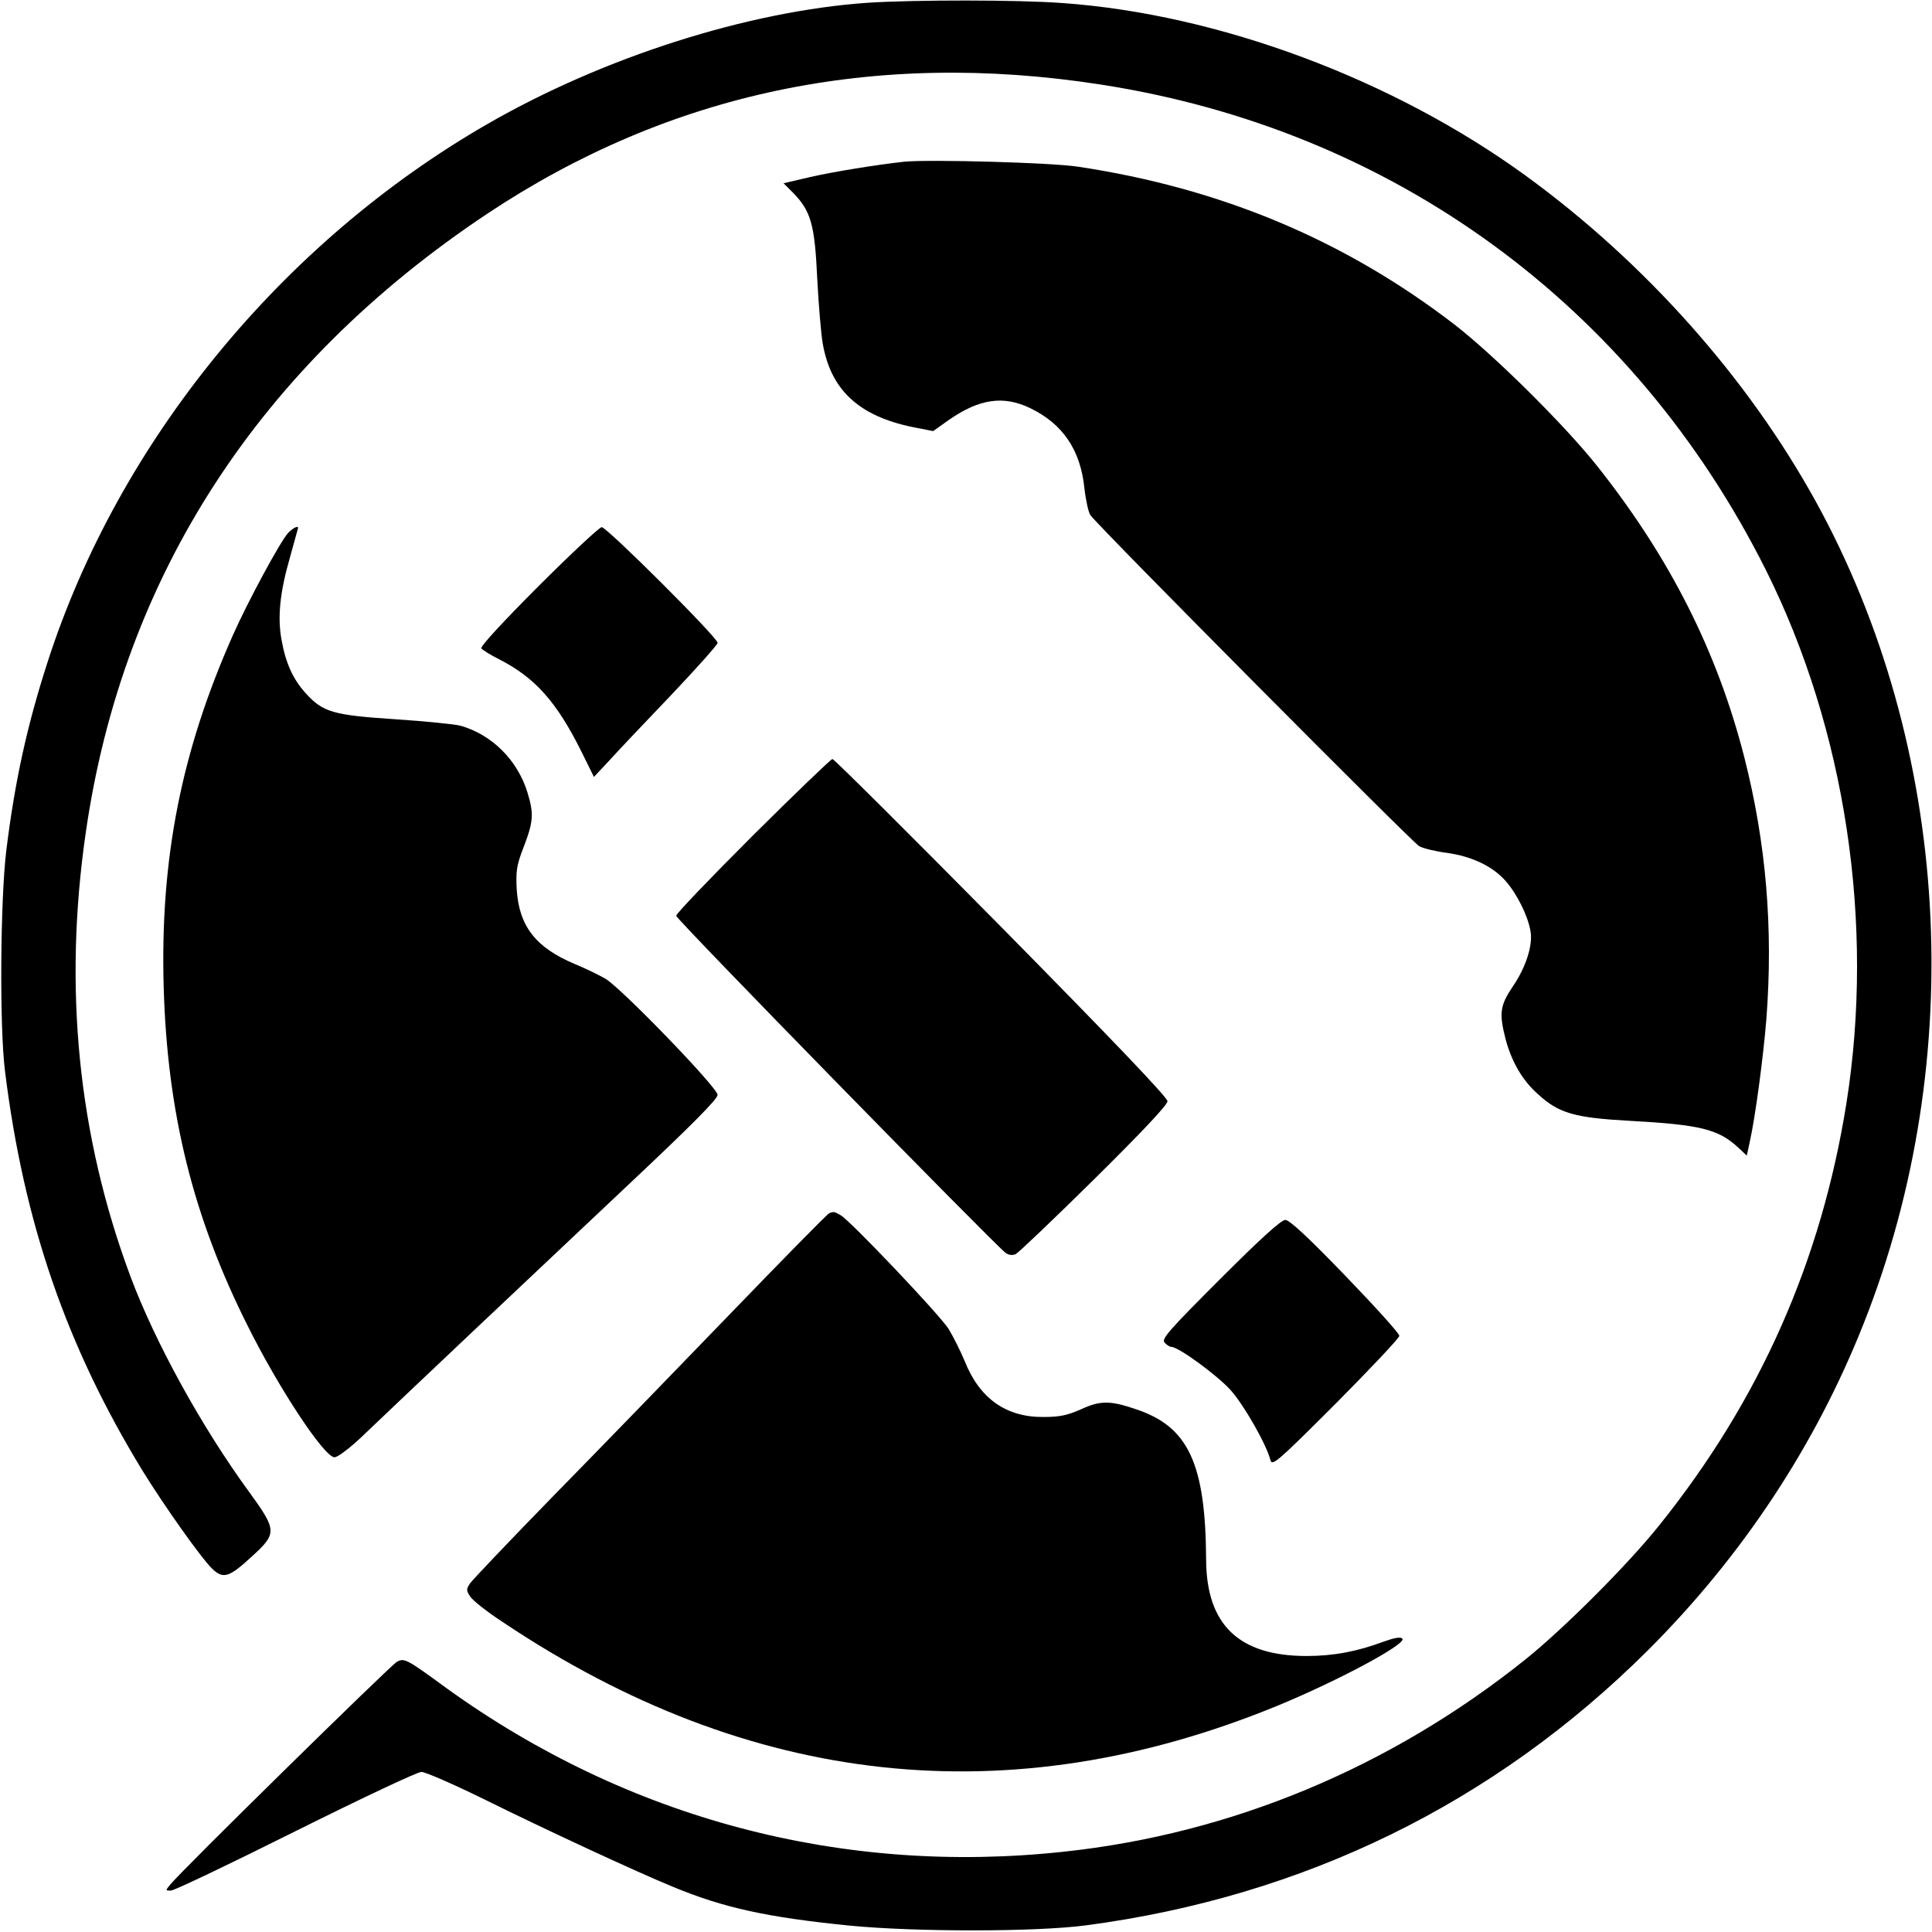 <?xml version="1.0" standalone="no"?>
<!DOCTYPE svg PUBLIC "-//W3C//DTD SVG 20010904//EN"
 "http://www.w3.org/TR/2001/REC-SVG-20010904/DTD/svg10.dtd">
<svg version="1.0" xmlns="http://www.w3.org/2000/svg"
 width="700pt" height="700pt" viewBox="0 0 700 700"
 preserveAspectRatio="xMidYMid meet">
<g transform="translate(0,700) scale(0.1,-0.1)"
fill="#000000" stroke="none">
<path d="M3144 6990 c-433 -30 -958 -197 -1379 -440 -745 -429 -1336 -1151
-1593 -1950 -74 -229 -118 -430 -149 -680 -22 -180 -25 -640 -5 -800 68 -549
222 -996 498 -1448 79 -128 214 -319 254 -357 39 -37 61 -30 143 46 91 83 91
94 -10 233 -172 235 -342 544 -431 783 -189 508 -243 1044 -161 1608 134 928
629 1691 1455 2241 659 438 1401 595 2220 468 1059 -163 1931 -799 2412 -1759
289 -578 395 -1281 292 -1932 -91 -571 -313 -1074 -677 -1528 -113 -142 -348
-377 -488 -489 -488 -390 -1063 -630 -1670 -695 -803 -87 -1581 119 -2238 593
-146 107 -152 109 -179 95 -21 -11 -779 -755 -821 -807 -18 -22 -18 -22 2 -22
12 0 215 97 451 215 239 119 442 215 457 215 14 0 117 -45 227 -99 222 -110
554 -264 686 -318 181 -75 339 -110 640 -140 237 -23 673 -23 854 1 789 104
1480 442 2036 996 343 342 609 745 783 1186 381 962 314 2090 -174 2977 -247
448 -618 865 -1049 1179 -482 351 -1115 587 -1681 627 -161 12 -535 12 -705 1z"/>
<path d="M3275 6414 c-99 -11 -255 -36 -342 -56 l-94 -22 35 -35 c64 -66 78
-114 87 -310 5 -97 14 -203 20 -236 29 -168 131 -262 324 -302 l76 -15 59 42
c109 75 196 88 293 41 118 -57 182 -152 196 -290 5 -44 15 -89 22 -98 41 -53
1168 -1187 1191 -1199 15 -8 60 -19 100 -24 92 -13 167 -49 214 -103 41 -47
79 -124 89 -179 10 -51 -16 -133 -65 -204 -45 -67 -49 -95 -25 -189 22 -82 61
-150 118 -200 75 -69 133 -85 332 -96 255 -14 321 -30 393 -97 l31 -29 11 51
c20 90 49 307 60 445 25 328 -1 637 -80 947 -98 384 -271 726 -536 1059 -118
148 -373 400 -514 509 -398 306 -846 494 -1364 572 -97 15 -540 27 -631 18z"/>
<path d="M1043 5068 c-29 -33 -145 -247 -199 -369 -187 -421 -264 -810 -251
-1274 13 -457 106 -834 305 -1230 112 -225 277 -475 314 -475 11 0 51 30 92
68 159 152 661 626 969 916 234 220 327 314 327 329 0 26 -344 382 -405 420
-22 13 -73 38 -112 54 -143 60 -203 138 -211 273 -3 64 0 85 23 145 38 98 40
125 16 204 -36 117 -129 210 -244 242 -21 5 -127 16 -235 23 -225 15 -262 25
-325 95 -46 51 -72 109 -87 193 -15 82 -6 172 31 300 16 57 29 104 29 105 0
10 -20 -1 -37 -19z"/>
<path d="M1951 4876 c-128 -128 -211 -218 -207 -225 4 -6 33 -24 65 -40 129
-66 207 -153 296 -331 l47 -95 56 60 c30 33 131 140 224 237 92 97 168 182
168 189 0 19 -401 419 -420 419 -8 0 -111 -96 -229 -214z"/>
<path d="M2728 3973 c-153 -153 -278 -283 -278 -291 0 -13 1149 -1187 1193
-1221 12 -9 25 -10 37 -5 10 5 138 127 284 271 177 175 266 270 266 283 0 14
-199 222 -602 631 -331 335 -606 609 -612 609 -5 0 -135 -125 -288 -277z"/>
<path d="M3004 2604 c-7 -3 -169 -168 -361 -367 -192 -199 -479 -495 -638
-657 -158 -162 -294 -305 -302 -317 -14 -21 -14 -26 1 -48 9 -14 62 -56 119
-93 895 -599 1837 -700 2806 -302 223 92 470 225 452 243 -7 7 -29 3 -68 -11
-96 -36 -183 -52 -279 -52 -245 0 -363 113 -364 349 -2 348 -64 482 -254 545
-93 32 -130 32 -199 0 -50 -22 -77 -28 -137 -28 -135 -1 -231 67 -285 203 -15
36 -41 88 -58 116 -33 52 -355 391 -391 412 -23 13 -25 14 -42 7z"/>
<path d="M4421 2366 c-186 -186 -213 -217 -202 -230 8 -9 19 -16 25 -16 26 0
168 -104 216 -158 47 -53 128 -194 143 -252 6 -23 23 -9 237 205 126 127 230
237 230 245 0 9 -88 106 -196 218 -136 141 -202 202 -217 202 -15 0 -89 -67
-236 -214z"/>
</g>
</svg>
